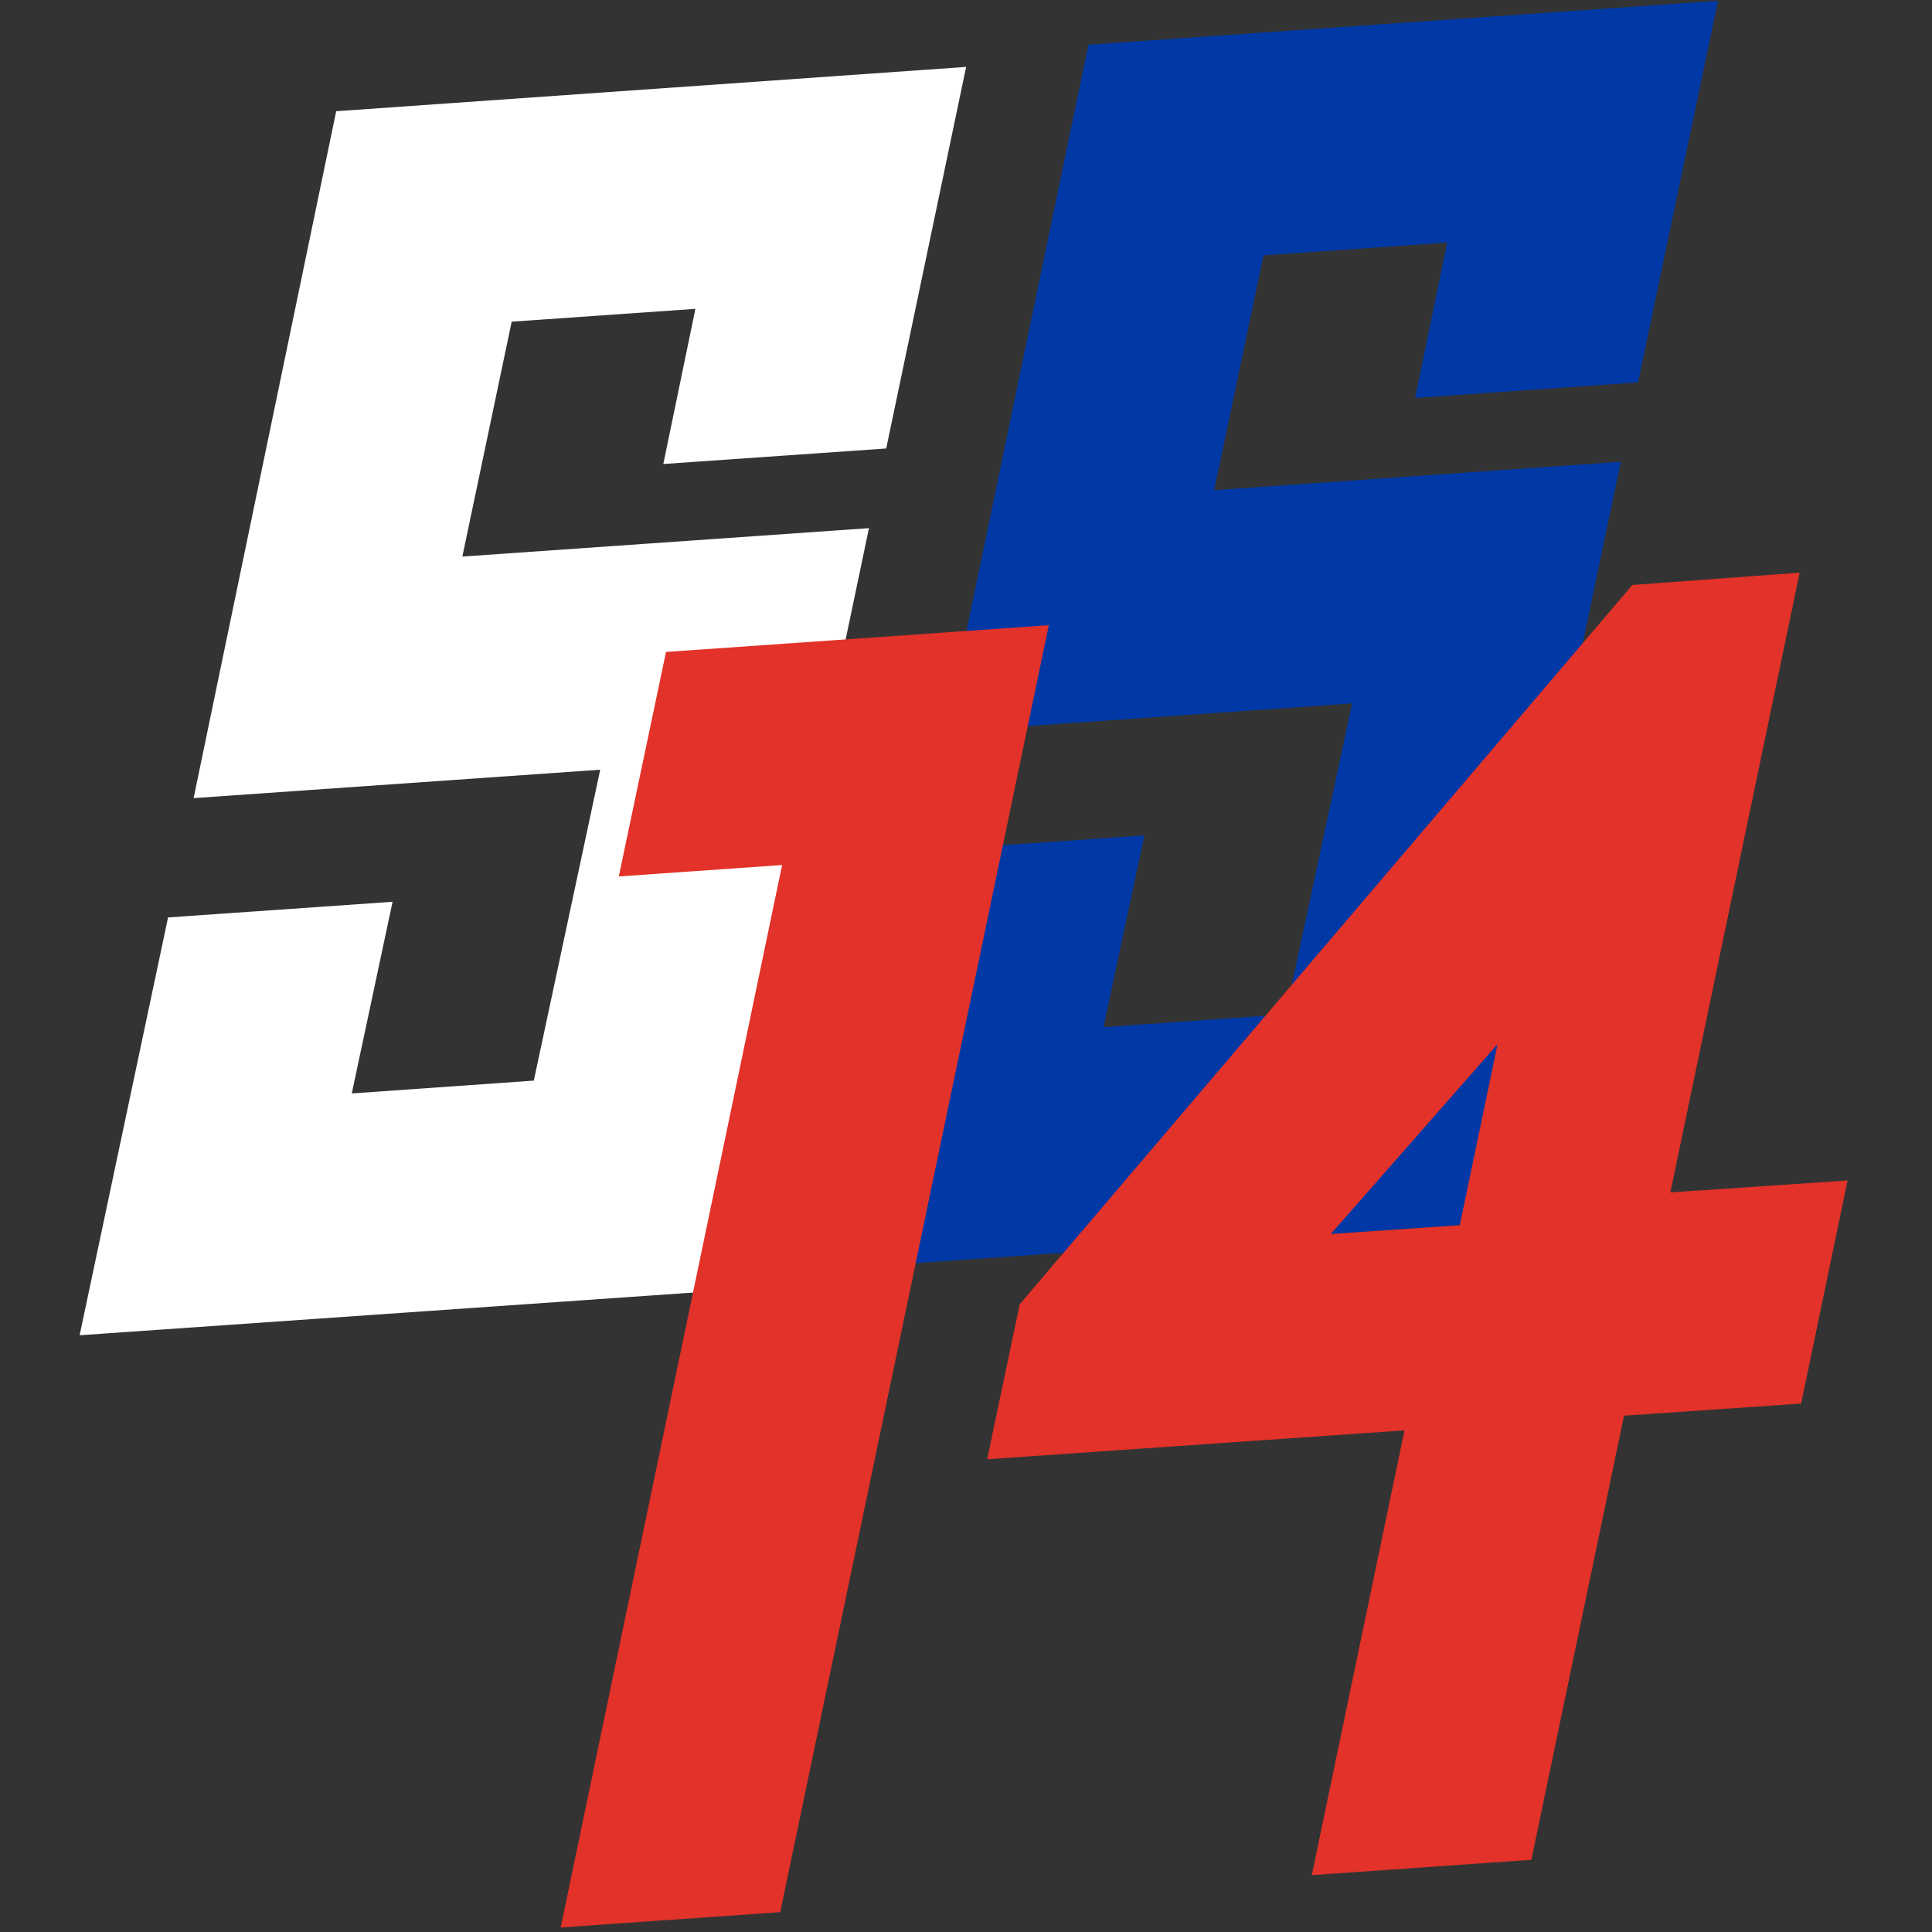 <?xml version="1.0" encoding="UTF-8" standalone="no"?>
<svg
   xmlns:dc="http://purl.org/dc/elements/1.1/"
   xmlns:cc="http://creativecommons.org/ns#"
   xmlns:rdf="http://www.w3.org/1999/02/22-rdf-syntax-ns#"
   xmlns:svg="http://www.w3.org/2000/svg"
   xmlns="http://www.w3.org/2000/svg"
   xmlns:sodipodi="http://sodipodi.sourceforge.net/DTD/sodipodi-0.dtd"
   xmlns:inkscape="http://www.inkscape.org/namespaces/inkscape"
   width="50mm"
   height="50mm"
   viewBox="0 0 50 50"
   version="1.1"
   id="svg8"
   inkscape:version="1.0.2-2 (e86c870879, 2021-01-15)"
   sodipodi:docname="wiki.svg">
  <rect x="0" y="0" width="50" height="50" fill="#333333" stroke="none"/>
  <defs
     id="defs2">
    <style
       id="style2">.cls-0{fill:#ffffff;}.cls-1{fill:#0039a6;}.cls-2{fill:#e23229;}</style>
  </defs>
  <sodipodi:namedview
     id="base"
     pagecolor="#ffffff"
     bordercolor="#666666"
     borderopacity="1.0"
     inkscape:pageopacity="0.0"
     inkscape:pageshadow="2"
     inkscape:zoom="1.979899"
     inkscape:cx="163.58846"
     inkscape:cy="74.73113"
     inkscape:document-units="mm"
     inkscape:current-layer="layer1"
     inkscape:document-rotation="0"
     showgrid="false"
     fit-margin-top="0"
     fit-margin-left="0"
     fit-margin-right="0"
     fit-margin-bottom="0"
     inkscape:window-width="1180"
     inkscape:window-height="864"
     inkscape:window-x="2410"
     inkscape:window-y="241"
     inkscape:window-maximized="0" />
  <g
     inkscape:label="Layer 1"
     inkscape:groupmode="layer"
     id="layer1"
     transform="translate(-46.515,-189.115)">
    <g
       id="g829"
       transform="matrix(0.166,0,0,0.166,48.574,196.502)">
      <path
         inkscape:connector-curvature="0"
         d="m 123.07,37.84 -63.39,4.43 7.69,-36.62 28.64,-2 -5,24.19 34.75,-2.42 12.46,-59.49 -98.21,6.91 -22.23,107.09 63.39,-4.43 -10.35,48.47 -28.38,2 6.36,-29.88 -35,2.44 -13.79,65.14 98.13,-6.83 z"
         class="cls-0"
         data-name="path172"
         id="path172-2" />
      <path
         inkscape:connector-curvature="0"
         d="m 240.28,27.49 -63.39,4.43 7.69,-36.61 28.64,-2 -5,24.23 34.75,-2.43 12.47,-59.49 -98.15,6.85 -22.28,107.12 63.39,-4.43 -10.39,48.48 -28.38,2 6.38,-29.9 -35,2.44 -13.8,65.16 98.14,-6.86 z"
         class="cls-1"
         data-name="path172"
         id="path172-3" />
      <path
         inkscape:connector-curvature="0"
         d="m 109.24,253.61 41.87,-200.64 -59.68,4.17 -7.36,35 25.46,-1.78 -34.52,165.64 z"
         class="cls-2"
         id="path148" />
      <path
         inkscape:connector-curvature="0"
         id="path12"
         d="m 248.01,141.4 20.16,-96.62 -26.09,1.92 -95.51,112.14 -5.07,24.16 65.06,-4.5 -14.45,69.34 34.23,-2.39 14.45,-69.24 27.61,-1.89 7.24,-34.78 z m -32.83,5.11 -20.11,1.38 26,-29.61 z"
         class="cls-2" />
    </g>
  </g>
</svg>
